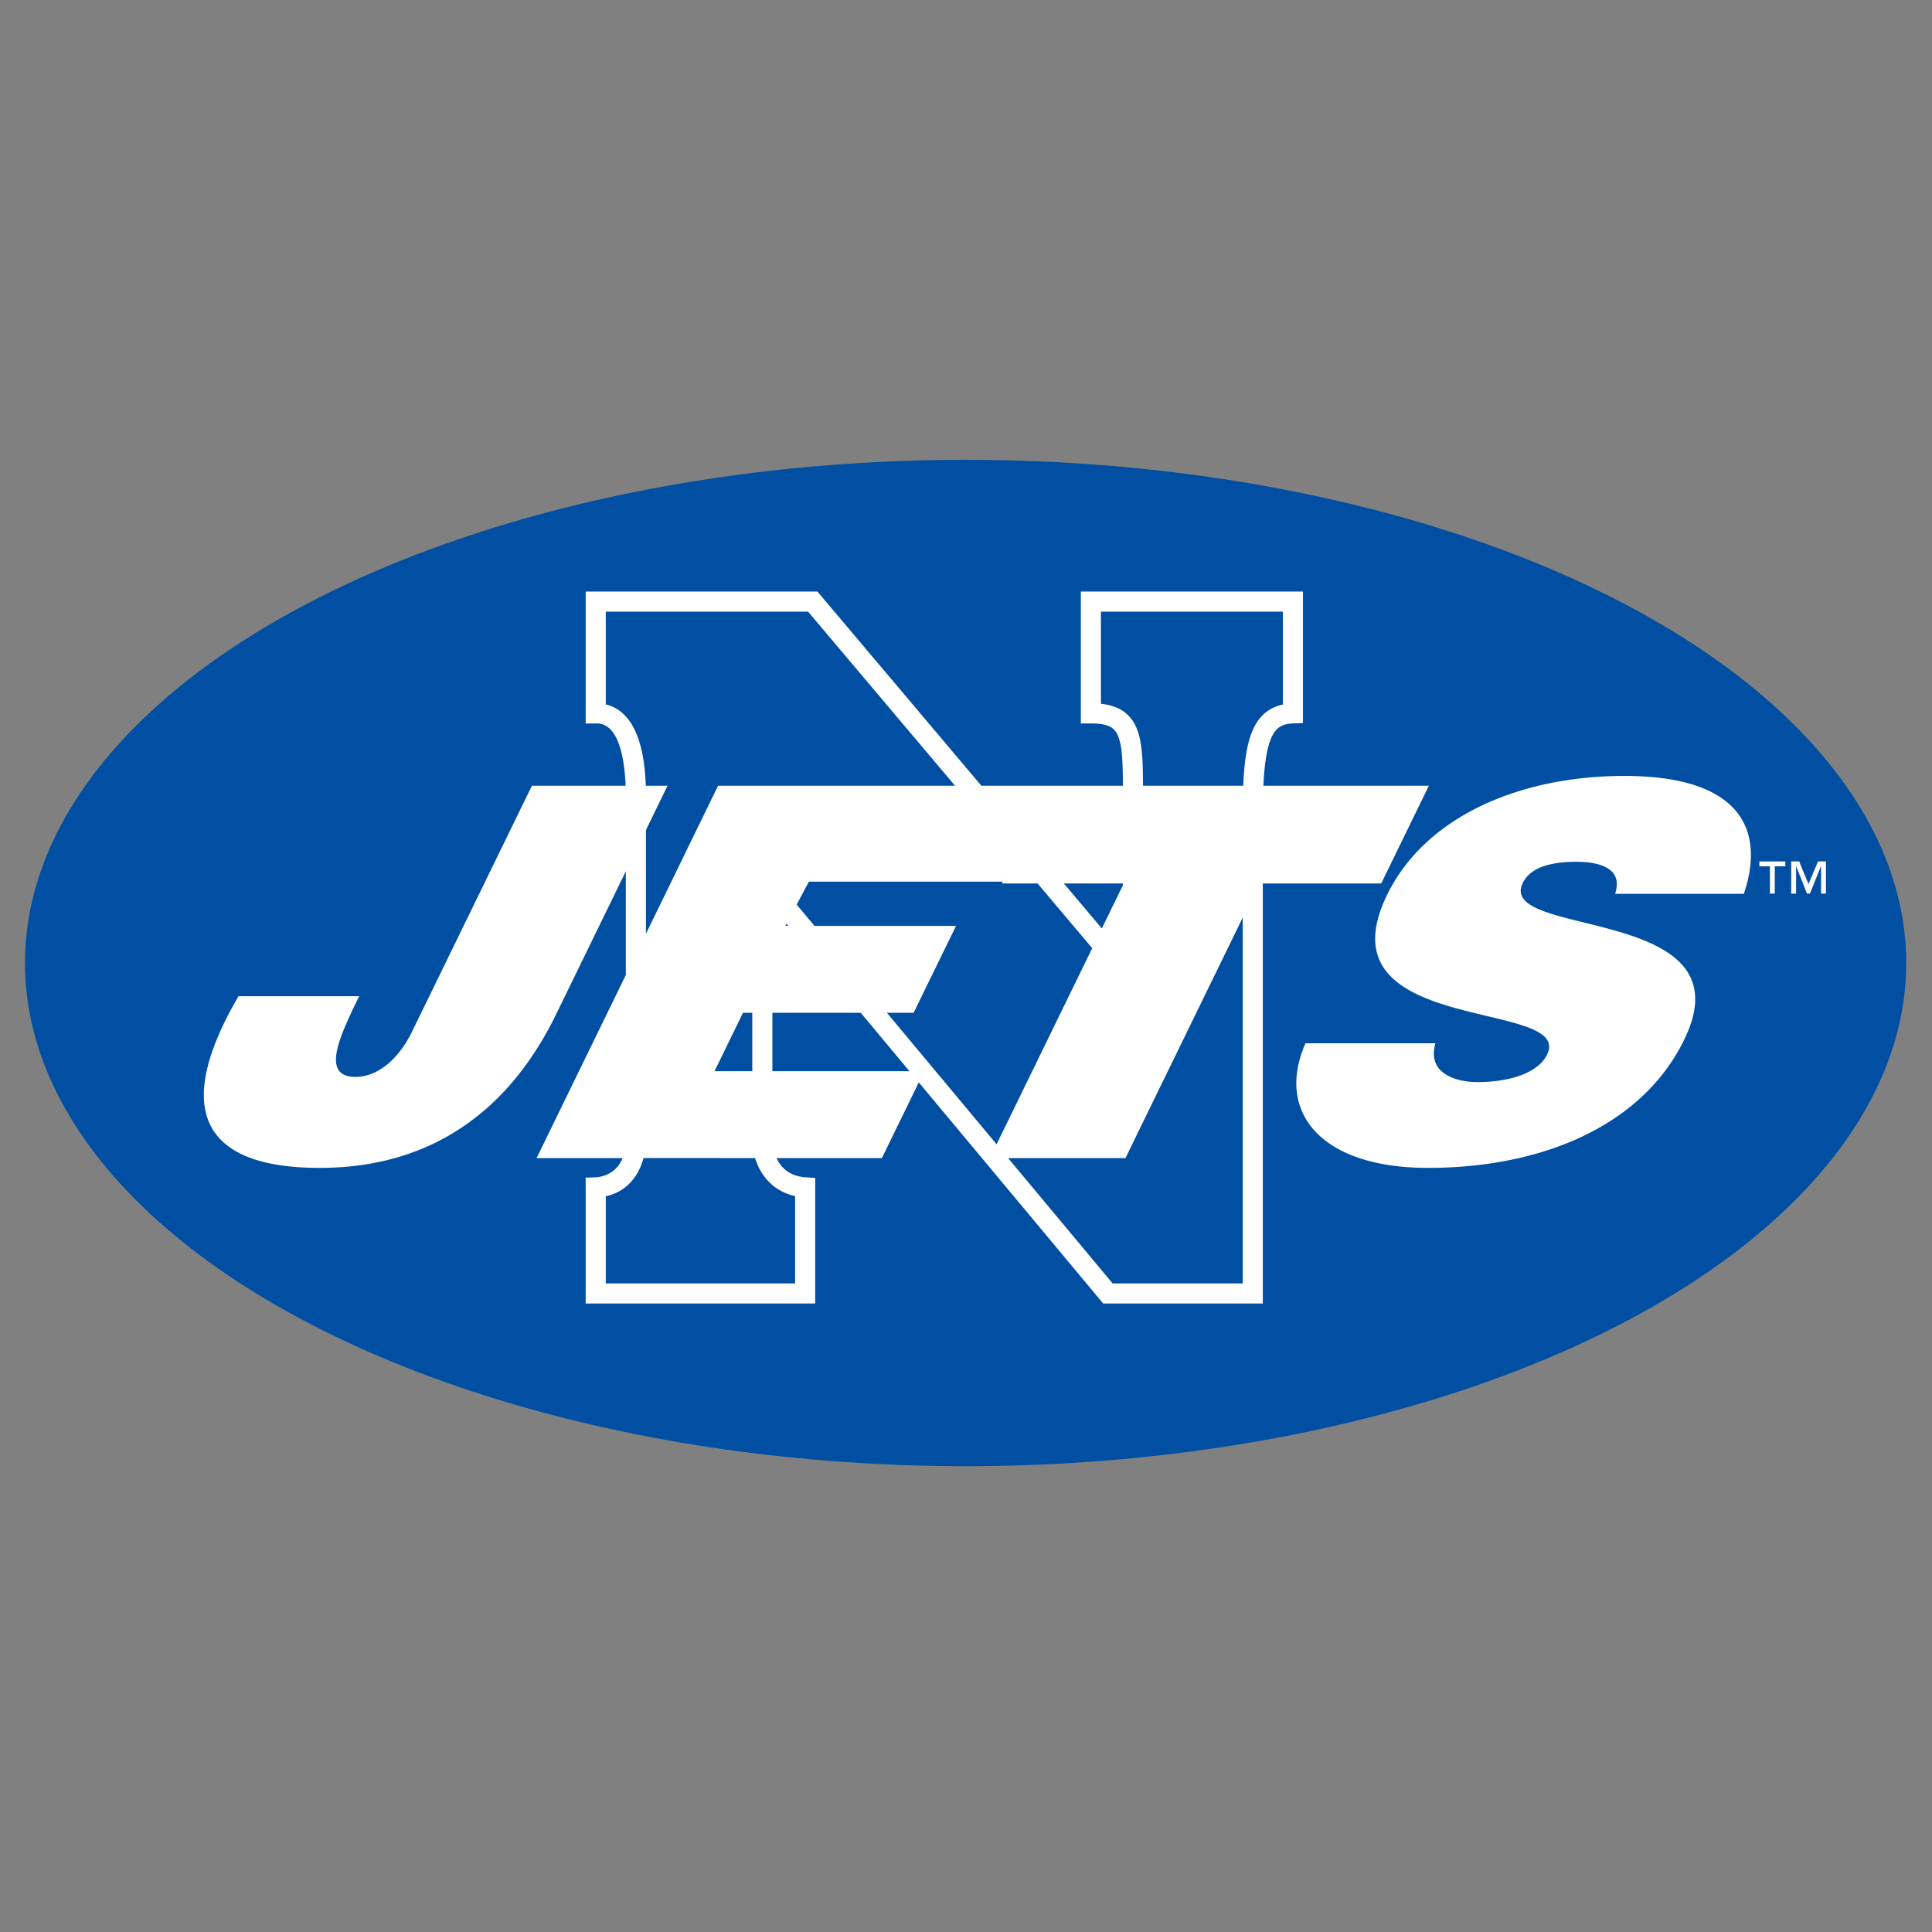 <svg clip-rule="evenodd" fill-rule="evenodd" stroke-linejoin="round" stroke-miterlimit="1.414" viewBox="0 0 100 100" xmlns="http://www.w3.org/2000/svg"><rect x="0" y="0" width="100" height="100" fill="#808080" stroke="none"/><ellipse cx="49.979" cy="49.845" fill="#004fa3" rx="48.686" ry="26.044"/><path d="m50.796 40.67h7.324c-.002-1.5-.052-2.5-.462-2.909-.136-.136-.405-.316-1.172-.316h-.02l-.522.002v-6.828h11.498v6.804l-.498.021c-.811.034-1.414.311-1.551 3.226h8.565l-2.467 5.057h-6.128v21.743h-8.261l-9.546-11.446-1.91 3.919h-5.45c.216.47.649.94 1.512.995l.487.031v6.501h-11.881v-6.516l.502-.017c.205-.007 1.047-.093 1.41-.994h-4.453l4.62-9.479v-5.368l-3.61 7.406c-2.48 5.084-6.553 7.948-12.235 7.948-6.186 0-7.585-3.103-4.202-8.886h6.245c-.978 2.007-2.034 4.176-.191 4.176 1.069 0 2.175-.804 2.933-2.356l6.198-12.714h4.851c-.045-1.042-.214-2.345-.799-2.93a.974.974 0 0 0 -.743-.295l-.526.005v-6.831h11.996zm13.527 6.826-6.069 12.447h-6.075l5.409 6.486h6.735zm-25.239 12.447-5.777-.001c-.251.943-.883 1.751-1.953 1.975v4.512h9.8v-4.52c-1.12-.245-1.794-1.057-2.07-1.966zm51.178-13.678h-6.663c.209-.67.017-1.072-.372-1.312-.386-.242-.959-.347-1.643-.347-1.547 0-2.427.4-2.765 1.096-1.411 2.892 11.777 1.098 8.356 8.111-2.178 4.469-7.37 6.637-13.259 6.637-5.648 0-7.889-2.971-6.342-6.45h6.721c-.189.696-.02 1.205.418 1.526.407.321 1.074.482 1.758.482 1.753 0 3.163-.51 3.605-1.42 1.424-2.916-11.868-.909-8.28-8.27 1.998-4.095 6.929-6.156 12.28-6.156 5.949 0 7.325 2.729 6.186 6.103zm-48.396-.63-.63 1.187.92 1.102h7.328l-2.194 4.496h-1.385l5.678 6.808 4.95-10.151-2.829-3.349h-1.843l.045-.093zm-1.887 6.785v3.025h7.094l-2.522-3.025zm-1.52 0-1.475 3.025h1.954v-3.025zm10.975-11.75-7.608-9.011h-10.472v4.801c.364.085.687.267.964.544.852.852 1.062 2.421 1.109 3.666h1.124l-1.117 2.292v5.367l3.733-7.659zm5.632 5.058 1.965 2.327 1.087-2.228v-.099zm-14.415 2.196h.15l-.092-.11zm51.757-3.083h-.546v1.412h-.253v-1.412h-.545v-.253h1.344zm.557 1.412h-.253v-1.665h.415l.479 1.174.494-1.174h.411v1.665h-.253v-1.412h-.008l-.569 1.412h-.154l-.554-1.412h-.008zm-26.564-14.594h-9.417v4.77c.617.064 1.071.258 1.41.596.691.69.764 1.832.767 3.645h5.188c.055-1.271.194-2.129.439-2.753.317-.809.847-1.287 1.613-1.451z" fill="#fff"/></svg>